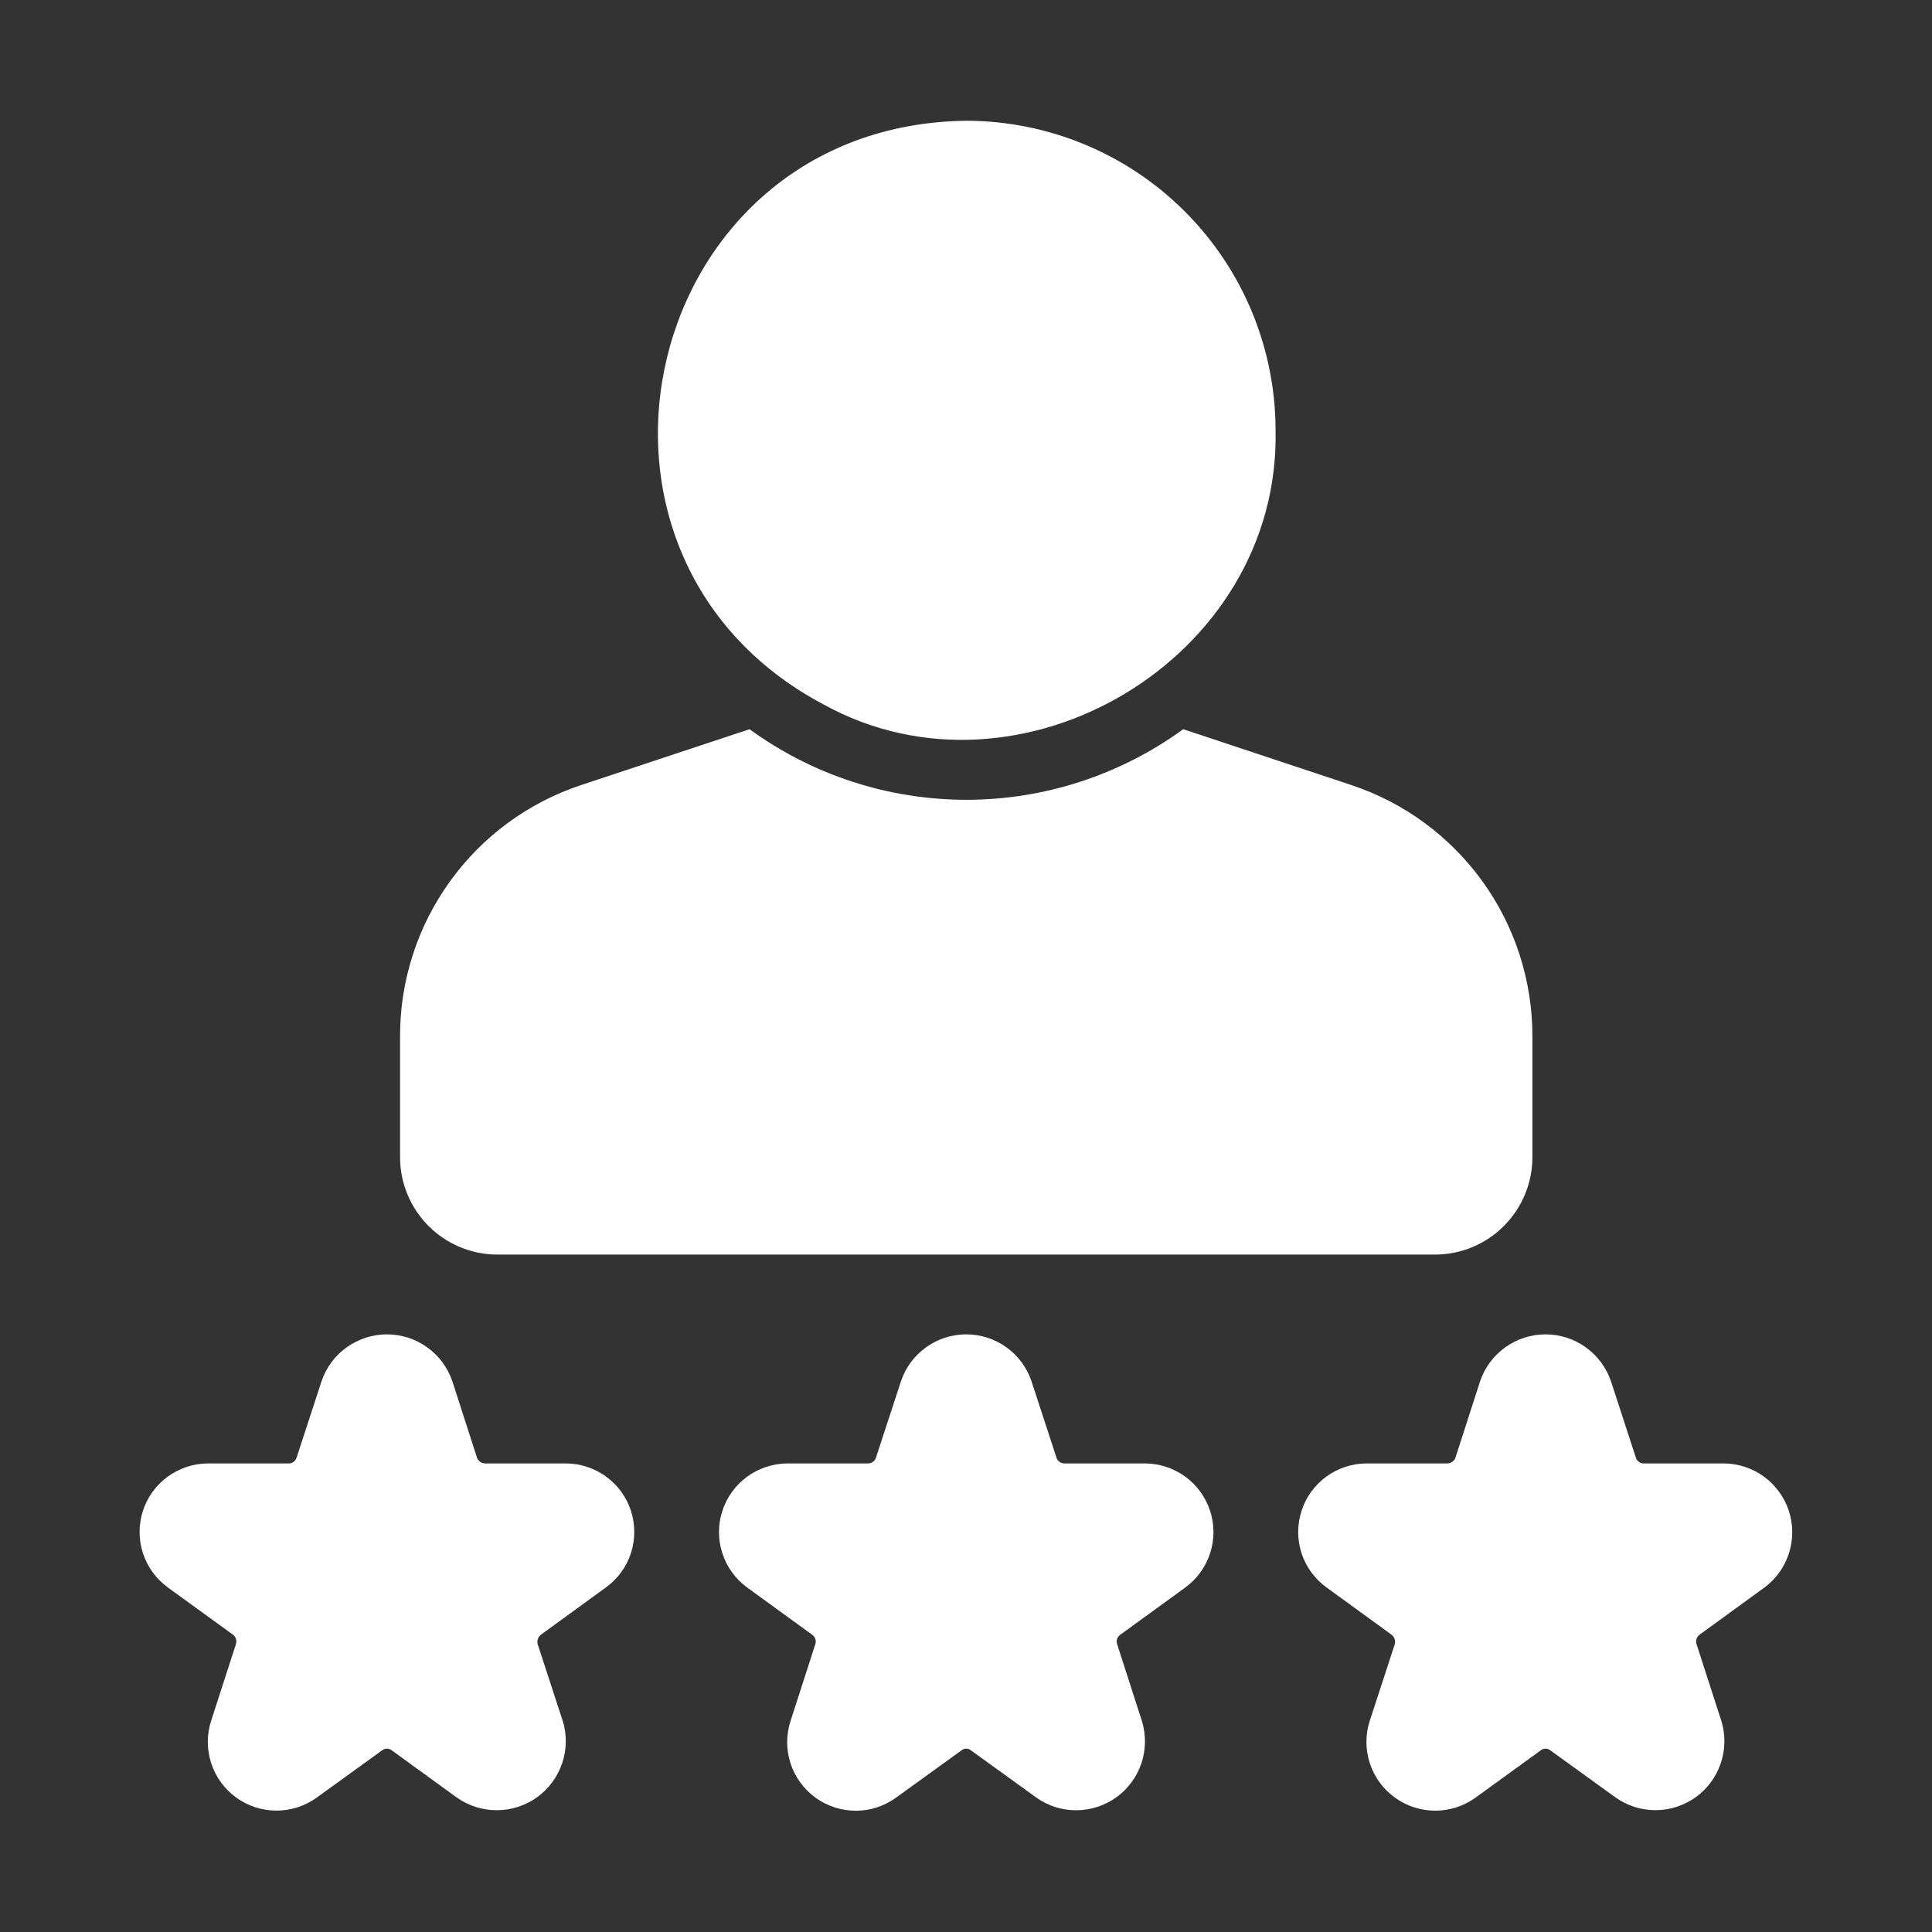 <svg width="30" height="30" viewBox="0 0 30 30" fill="none" xmlns="http://www.w3.org/2000/svg">
<rect x="0" y="0" width="30" height="30" fill="#333333" stroke="none"/>
<path d="M12.787 10.938C15.828 12.62 19.885 10.233 19.807 6.678C19.805 5.405 19.299 4.184 18.398 3.284C17.498 2.383 16.277 1.877 15.004 1.875C9.961 1.939 8.392 8.608 12.787 10.938Z" fill="white"/>
<path d="M7.721 19.481H22.286C22.686 19.48 23.069 19.321 23.351 19.038C23.634 18.755 23.794 18.372 23.795 17.972V16.088C23.795 15.226 23.524 14.384 23.019 13.685C22.514 12.985 21.802 12.462 20.983 12.19L18.373 11.323C17.395 12.035 16.216 12.419 15.006 12.419C13.796 12.419 12.617 12.035 11.639 11.323L9.024 12.19C8.205 12.462 7.492 12.985 6.988 13.685C6.483 14.384 6.211 15.226 6.212 16.088V17.972C6.213 18.372 6.373 18.755 6.655 19.038C6.938 19.321 7.321 19.48 7.721 19.481Z" fill="white"/>
<path d="M26.776 22.724H25.524C25.497 22.724 25.471 22.716 25.449 22.7C25.427 22.684 25.41 22.661 25.402 22.635L25.014 21.445C24.941 21.233 24.804 21.05 24.622 20.92C24.441 20.79 24.223 20.72 23.999 20.72C23.775 20.72 23.557 20.79 23.375 20.92C23.193 21.05 23.057 21.233 22.984 21.445L22.6 22.635C22.591 22.66 22.574 22.682 22.553 22.698C22.531 22.714 22.505 22.723 22.478 22.724H21.227C21.002 22.723 20.782 22.794 20.599 22.926C20.416 23.058 20.28 23.244 20.211 23.458C20.141 23.673 20.141 23.904 20.21 24.118C20.28 24.332 20.416 24.518 20.599 24.65L21.611 25.386C21.632 25.403 21.648 25.426 21.656 25.452C21.664 25.478 21.665 25.505 21.658 25.531L21.269 26.722C21.2 26.936 21.201 27.167 21.271 27.381C21.341 27.595 21.477 27.781 21.66 27.913C21.842 28.045 22.062 28.116 22.287 28.116C22.512 28.116 22.732 28.044 22.914 27.912L23.922 27.181C23.943 27.163 23.971 27.153 23.999 27.153C24.027 27.153 24.055 27.163 24.076 27.181L25.088 27.912C25.271 28.041 25.489 28.11 25.713 28.108C25.936 28.107 26.154 28.035 26.335 27.904C26.515 27.773 26.651 27.588 26.721 27.376C26.792 27.164 26.795 26.935 26.729 26.722L26.344 25.531C26.336 25.506 26.335 25.478 26.343 25.452C26.35 25.426 26.366 25.403 26.387 25.386L27.399 24.65C27.578 24.517 27.711 24.331 27.779 24.118C27.847 23.905 27.847 23.677 27.778 23.464C27.709 23.251 27.575 23.066 27.396 22.933C27.216 22.8 26.999 22.727 26.776 22.724Z" fill="white"/>
<path d="M8.78 22.724H7.529C7.502 22.723 7.476 22.714 7.454 22.698C7.433 22.682 7.416 22.66 7.407 22.635L7.023 21.445C6.95 21.233 6.814 21.05 6.632 20.92C6.45 20.79 6.232 20.72 6.008 20.72C5.785 20.72 5.567 20.79 5.385 20.92C5.203 21.05 5.066 21.233 4.994 21.445L4.605 22.635C4.597 22.661 4.58 22.684 4.558 22.7C4.537 22.716 4.51 22.725 4.483 22.724H3.232C3.007 22.724 2.788 22.796 2.606 22.928C2.424 23.06 2.288 23.247 2.219 23.461C2.15 23.675 2.15 23.905 2.22 24.119C2.29 24.333 2.426 24.519 2.608 24.651L3.621 25.386C3.642 25.403 3.657 25.426 3.665 25.452C3.672 25.478 3.671 25.506 3.663 25.531L3.278 26.722C3.209 26.936 3.21 27.166 3.28 27.38C3.349 27.593 3.485 27.78 3.667 27.912C3.849 28.044 4.068 28.115 4.293 28.115C4.518 28.115 4.737 28.044 4.919 27.912L5.931 27.181C5.953 27.163 5.98 27.153 6.008 27.153C6.036 27.153 6.064 27.163 6.086 27.181L7.093 27.912C7.276 28.041 7.494 28.11 7.718 28.109C7.942 28.108 8.16 28.037 8.342 27.906C8.523 27.774 8.659 27.59 8.73 27.377C8.801 27.165 8.804 26.936 8.738 26.722L8.349 25.531C8.342 25.505 8.343 25.478 8.351 25.452C8.36 25.426 8.375 25.403 8.396 25.386L9.408 24.65C9.591 24.518 9.727 24.332 9.797 24.118C9.866 23.904 9.866 23.673 9.797 23.458C9.727 23.244 9.591 23.058 9.408 22.926C9.225 22.794 9.005 22.723 8.78 22.724Z" fill="white"/>
<path d="M17.778 22.724H16.527C16.5 22.724 16.473 22.715 16.451 22.699C16.43 22.683 16.413 22.661 16.405 22.635L16.016 21.445C15.944 21.233 15.808 21.05 15.626 20.92C15.445 20.79 15.227 20.72 15.004 20.72C14.78 20.72 14.562 20.79 14.381 20.92C14.199 21.05 14.063 21.233 13.991 21.445L13.602 22.635C13.594 22.661 13.577 22.683 13.556 22.699C13.534 22.715 13.508 22.724 13.48 22.724H12.229C12.005 22.725 11.786 22.796 11.604 22.928C11.422 23.06 11.287 23.246 11.217 23.46C11.147 23.673 11.147 23.904 11.216 24.117C11.285 24.331 11.42 24.518 11.601 24.65L12.614 25.386C12.636 25.402 12.653 25.425 12.661 25.451C12.67 25.477 12.669 25.505 12.66 25.531L12.276 26.722C12.206 26.936 12.206 27.167 12.275 27.381C12.345 27.595 12.481 27.782 12.663 27.914C12.845 28.046 13.065 28.117 13.29 28.117C13.515 28.117 13.734 28.045 13.916 27.912L14.928 27.181C14.949 27.163 14.976 27.153 15.004 27.153C15.031 27.153 15.058 27.163 15.079 27.181L16.091 27.912C16.273 28.042 16.492 28.111 16.715 28.11C16.939 28.108 17.157 28.037 17.338 27.906C17.519 27.774 17.654 27.589 17.725 27.377C17.795 27.165 17.797 26.935 17.731 26.722L17.347 25.531C17.338 25.505 17.337 25.477 17.346 25.451C17.354 25.425 17.371 25.402 17.393 25.386L18.406 24.65C18.587 24.518 18.722 24.331 18.791 24.117C18.86 23.904 18.86 23.673 18.79 23.46C18.72 23.246 18.585 23.06 18.403 22.928C18.221 22.796 18.003 22.725 17.778 22.724Z" fill="white"/>
</svg>
